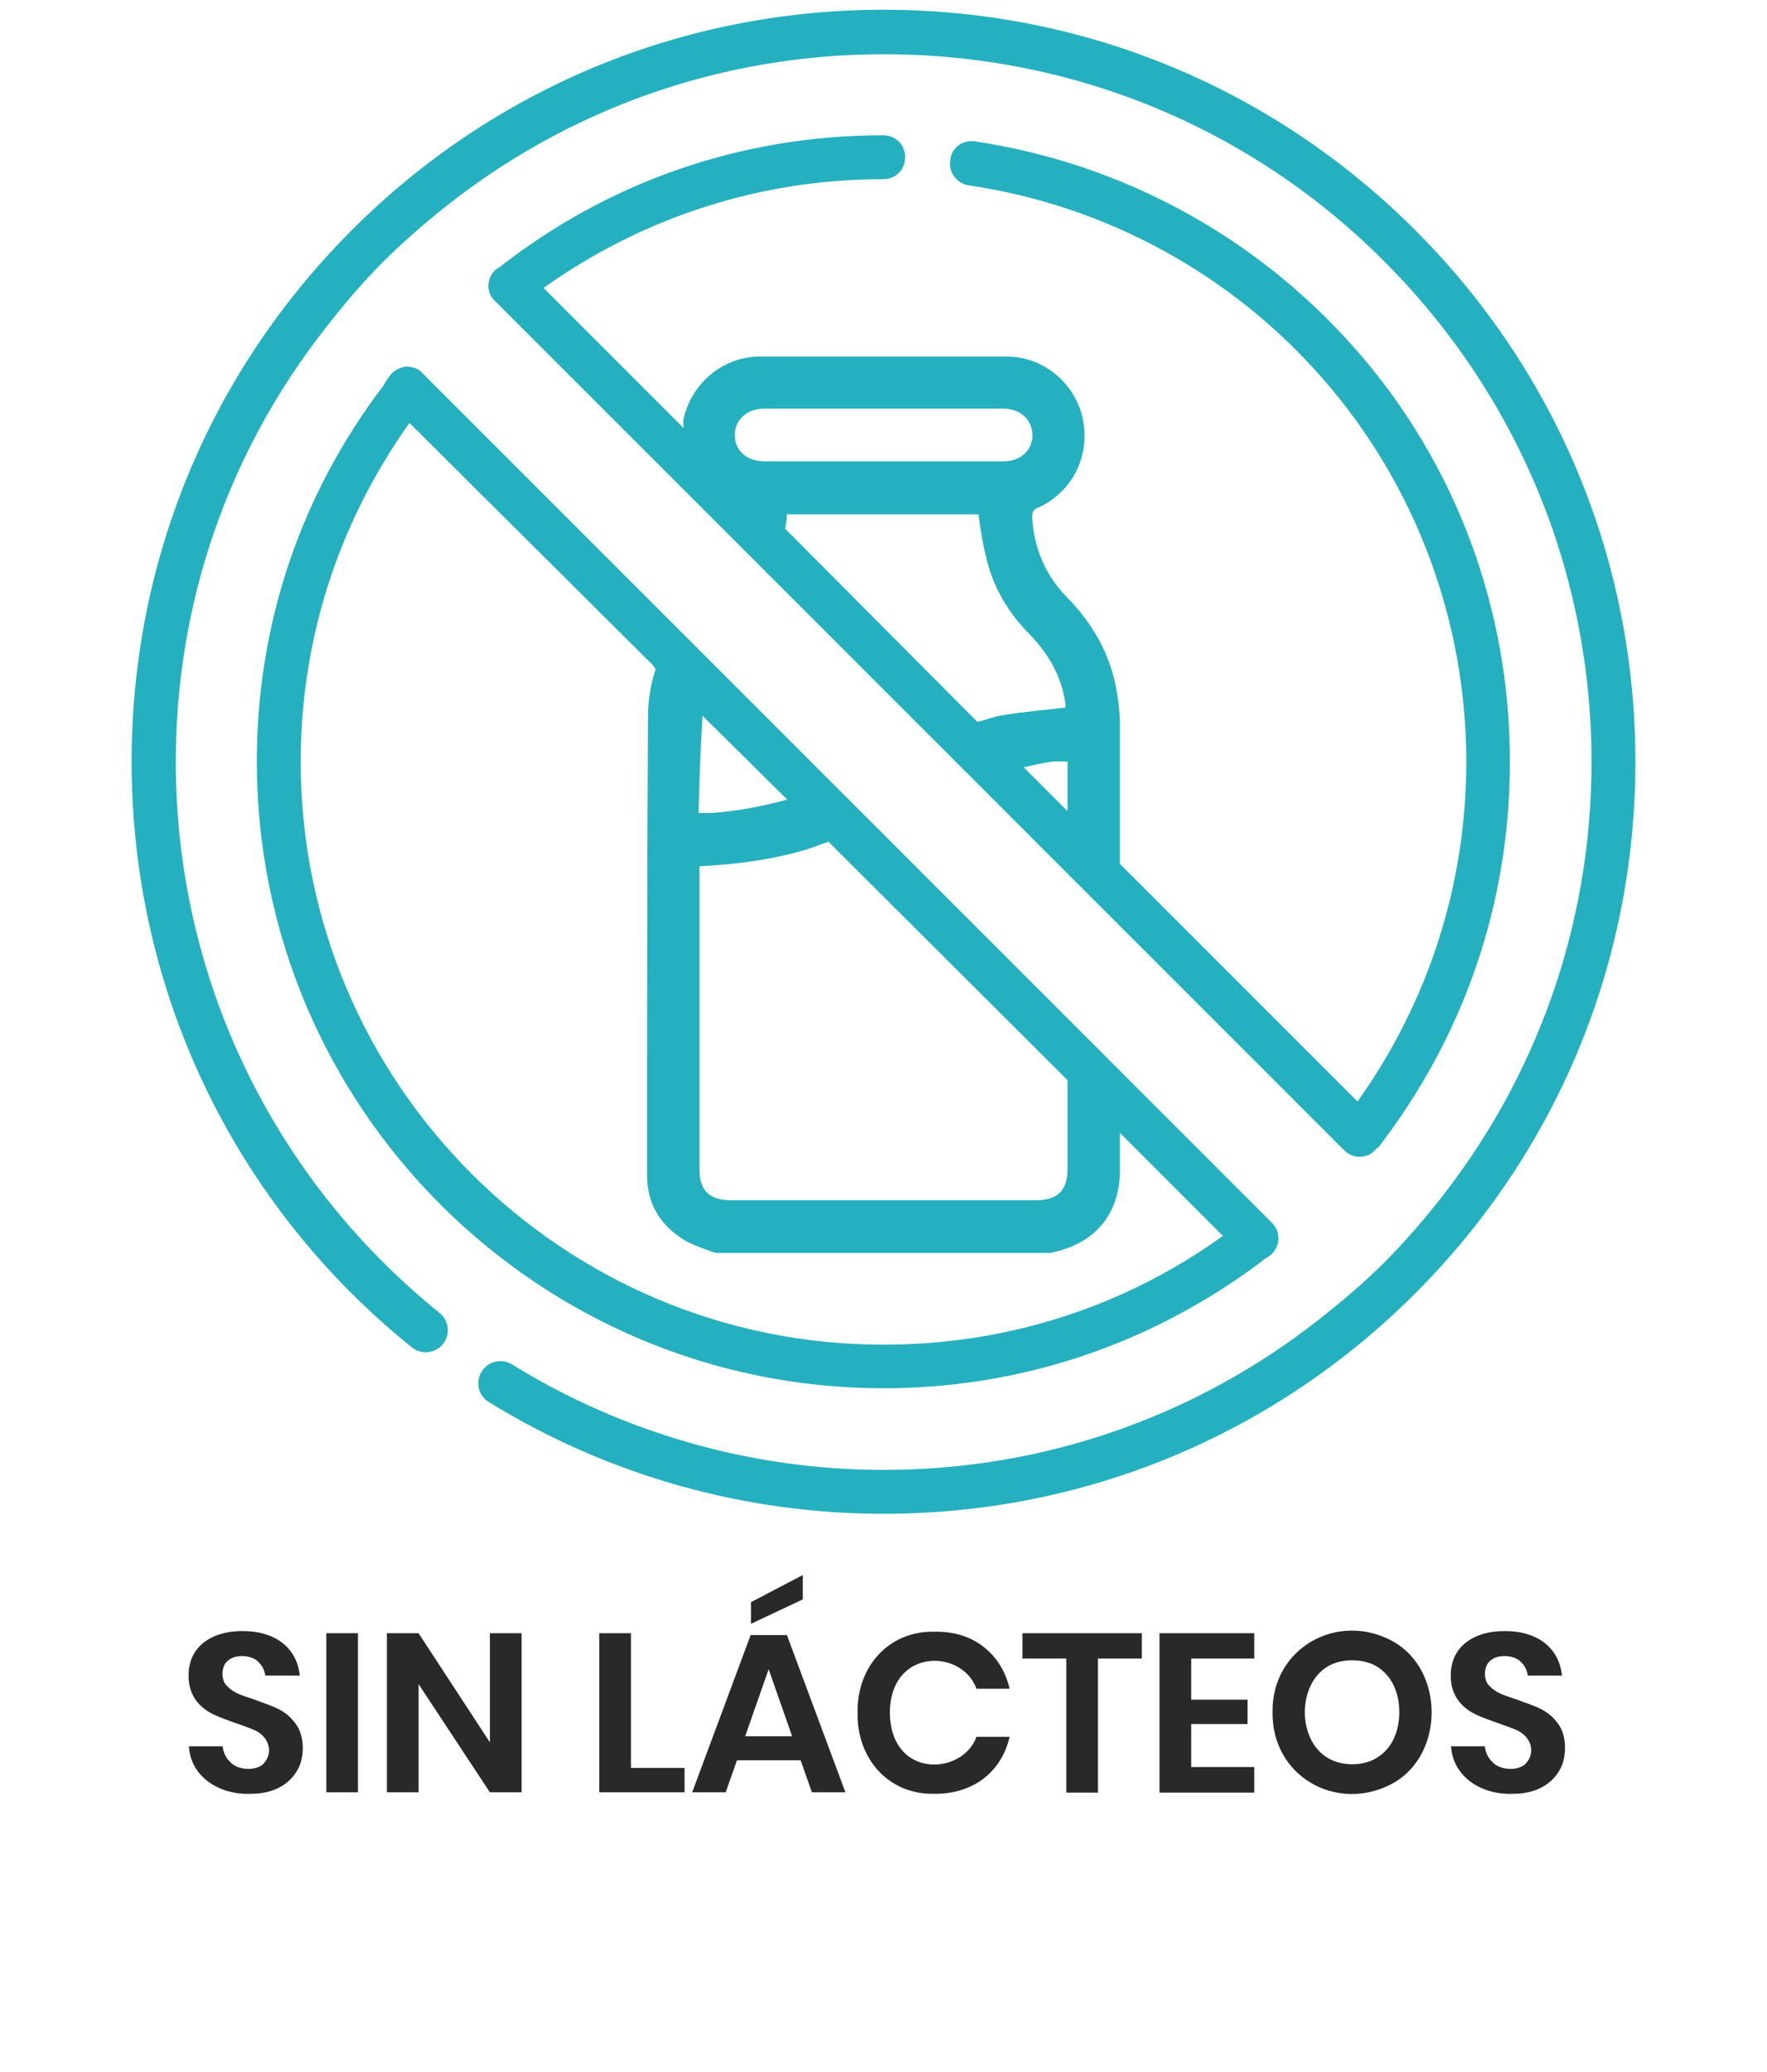 <svg xmlns="http://www.w3.org/2000/svg" xmlns:xlink="http://www.w3.org/1999/xlink" id="Capa_1" x="0px" y="0px" viewBox="0 0 580 680" style="enable-background:new 0 0 580 680;" xml:space="preserve"><style type="text/css">	.st0{fill:#24B0BF;}	.st1{fill:#292929;}</style><path class="st0" d="M445.3,115c-32.6-37.3-77-61.4-125.3-68.6c-4.1-0.6-7.8,2.2-8.1,6.3c-0.6,3.8,2.2,7.5,5.9,8.1 c45.1,6.6,86.4,29.1,116.5,63.6c30.4,34.8,47,79.5,47,125.6c0,40.4-12.5,78.9-35.7,111.5l-78-78v-45.1c0-3.4-0.3-7.2-0.9-10.6 c-1.9-12.5-7.8-22.9-16.3-31.6c-7.2-7.2-11-16.3-11.6-26.3c0-1.9,0.3-2.8,2.2-3.4c11.3-5.3,16.9-17.2,14.4-29.1 c-2.5-11.6-12.8-20.4-25.1-20.4h-80.8c-12.2,0-22.5,8.8-25.1,20.4c-0.3,0.9,0,1.9,0,3.1l-46-46c32.6-23.2,71.1-35.7,111.5-35.7 c4.1,0,7.2-3.1,7.2-7.2s-3.1-7.2-7.2-7.2c-46.3,0-89.9,15-126.2,43.5c-0.3,0-0.3,0-0.6,0.3c-3.4,2.5-3.8,7.8-0.6,10.6l278.7,278.7 c3.1,3.1,8.1,2.8,10.6-0.6c0.3,0,0.3-0.3,0.6-0.3c28.2-36.6,43.2-80.2,43.2-126.5C495.7,200.1,477.9,152.2,445.3,115z M250.9,134.1 h78.3c5.9,0,9.7,3.8,9.7,8.8s-4.1,8.5-9.4,8.5h-78.6c-5.6,0-9.7-3.4-9.7-8.5C241.1,137.8,245.2,134.1,250.9,134.1z M257.7,173.5 c0.3-1.6,0.6-3.1,0.6-4.7h62.9c0.6,4.7,1.3,9.4,2.5,14.1c2.2,9.7,7.2,18.2,14.4,25.4c5.6,5.9,9.7,12.5,11.3,20.7 c0,0.6,0.3,1.3,0.3,1.9v1.3c-6.9,0.9-13.5,1.3-20.4,2.5c-2.8,0.3-5.6,1.6-8.5,2.2L257.7,173.5z M336,251.8c3.1-0.6,6.6-1.6,10-1.9 h4.4v16.3L336,251.8z M464.5,75.5c46.6,46.6,72.3,108.6,72.3,174.5s-25.7,127.9-72.3,174.5S355.9,496.8,290,496.8 c-45.9,0-90.7-12.7-129.6-36.7c-3.4-2.1-4.4-6.6-2.3-10s6.6-4.4,10-2.3c36.6,22.6,78.8,34.6,122,34.6c52.4,0,102-17.4,142.5-49.1 c7.5-5.9,14.9-12.1,21.7-18.9c6.1-6.1,11.7-12.5,17-19.1c33-41.1,51.1-91.7,51.1-145.2c0-62.1-24.2-120.4-68-164.3 s-102.2-68-164.3-68c-53.5,0-104.1,18-145.2,51.1c-6.6,5.3-13,10.9-19.1,17c-6.9,6.9-13.1,14.2-18.9,21.7 C75.1,148,57.7,197.6,57.7,250c0,70.6,31.6,136.5,86.6,180.9c3.1,2.5,3.6,7.1,1.1,10.2s-7.1,3.6-10.2,1.1 c-58.5-47.1-92-117.2-92-192.2c0-65.9,25.7-127.9,72.3-174.5S224.1,3.2,290,3.2S417.9,28.9,464.5,75.5L464.5,75.5z M417.4,401.2 L138.7,122.5c-1.3-1.6-3.4-2.2-5.6-2.2c-1.9,0.3-3.8,1.3-5,2.8c-0.9,1.3-1.6,2.2-2.2,3.4c-27.2,35.7-41.6,78.3-41.6,123.4 c0,113.7,92.4,205.7,205.7,205.7c45.1,0,87.7-14.4,123.7-41.3c0.9-0.9,2.2-1.6,3.1-2.2C420.3,409.3,420.6,404.3,417.4,401.2z  M350.4,354.5v29.1c0,7.2-3.4,10.3-10.3,10.3H239.9c-6.9,0-10.3-3.1-10.3-10v-99.6c11.3-0.6,21.9-1.9,32.3-4.7 c3.4-0.9,6.9-2.2,10-3.4L350.4,354.5z M258.4,262.4c-8.1,2.2-16.3,3.8-24.7,4.4h-4.4c0.3-11,0.6-21.3,1.3-31.9L258.4,262.4z  M290,441.3c-105.5,0-191.3-85.8-191.3-191.3c0-40.4,12.5-78.6,35.7-111.2l79.9,79.5l0.9,1.3c-1.6,5-2.5,10-2.5,15.7 c-0.3,50.1-0.3,100.5-0.3,150.6c0,8.5,3.8,15.3,10.6,20c3.4,2.5,7.8,3.8,11.9,5.3h110.2c0.3,0,0.6-0.3,0.9-0.3 c13.8-3.1,21.6-12.8,21.6-26.9v-12.2l33.8,33.8C368.9,429,330.4,441.3,290,441.3z"></path><path class="st1" d="M97.4,581.3c-3.2,5.2-8.9,7.5-15.5,7.4c-9.7,0.3-19.3-5.4-19.9-15.6h11.1c0.2,2.1,1.1,3.9,2.6,5.3 c2.4,2.6,8.4,2.9,10.8,0.4c3.6-3.9,1.5-9.2-3.2-11.1c-3.4-1.5-10.8-3.7-13.9-5.4c-4.7-2.5-7.6-6.7-7.5-12.5 c0-9.8,8.1-14.6,17.7-14.5c10-0.1,17.8,4.9,18.8,14.6H87.1c-0.3-1.9-1.1-3.4-2.4-4.6c-2.2-2.2-7.5-2.5-9.9-0.3 c-2.2,1.7-2.4,6.2-0.4,8.2c2.6,2.7,5.2,3.2,9.2,4.6c6,2.3,10,3.1,13.5,8C100,569.6,100.2,576.9,97.4,581.3z M117.5,536v52.2h-10.4 V536H117.5z M171.2,588.2h-10.4l-23.4-35.5v35.5H127V536h10.4l23.4,35.8V536h10.4V588.2z M207.2,580.2h17.5v8h-28V536h10.4V580.2z  M262.8,577.7h-20.9l-3.7,10.5h-11l19.2-51.6h11.9l19.2,51.6h-11L262.8,577.7z M260,569.8l-7.7-22l-7.7,22H260z M263.5,524.9l-17,8 v-7.1l17-8.9V524.9z M322.9,540.5c4.3,3.4,7.1,7.9,8.5,13.7h-10.9c-3-8.4-13.9-11.7-21.4-7c-5,3.2-7,8.8-7,14.9 c0,6.1,2.1,11.8,7,14.9c7.4,4.6,18.4,1.3,21.4-7h10.9c-2.8,11.9-12.3,18.8-24.7,18.7c-15.2,0.3-25.5-11.7-25.2-26.6 c-0.3-14.9,10-26.9,25.2-26.6C313.2,535.4,318.6,537.1,322.9,540.5z M374.8,536v8.3h-14.4v44h-10.4v-44h-14.4V536H374.8z M391,544.3 v13.5h18.5v8H391v14.1h20.7v8.4h-31.1V536h31.1v8.3H391z M457.1,538.6c17.1,9.4,17.1,37.3,0,46.7c-18.1,9.8-39.7-2.2-39.4-23.4 C417.4,540.8,439.1,528.8,457.1,538.6z M435.8,546.9c-10,5.9-10,24.1,0,30c4.5,2.8,11.7,2.8,16.1,0c5.1-3.1,7.4-8.8,7.4-15 c0-6.2-2.3-11.9-7.4-15C447.5,544.2,440.2,544.2,435.8,546.9z M511.7,581.3c-3.2,5.2-8.9,7.5-15.5,7.4c-9.7,0.3-19.3-5.4-19.9-15.6 h11.1c0.2,2.1,1.1,3.9,2.6,5.3c2.4,2.6,8.4,2.9,10.8,0.4c3.6-3.9,1.5-9.2-3.2-11.1c-3.4-1.5-10.8-3.7-13.9-5.4 c-4.7-2.5-7.6-6.7-7.5-12.5c0-9.8,8.1-14.6,17.7-14.5c10-0.1,17.8,4.9,18.8,14.6h-11.2c-0.3-1.9-1.1-3.4-2.4-4.6 c-2.2-2.2-7.5-2.5-9.9-0.3c-2.2,1.7-2.4,6.2-0.4,8.2c2.6,2.7,5.2,3.2,9.2,4.6c6,2.3,10,3.1,13.5,8 C514.3,569.6,514.5,576.9,511.7,581.3z"></path></svg>